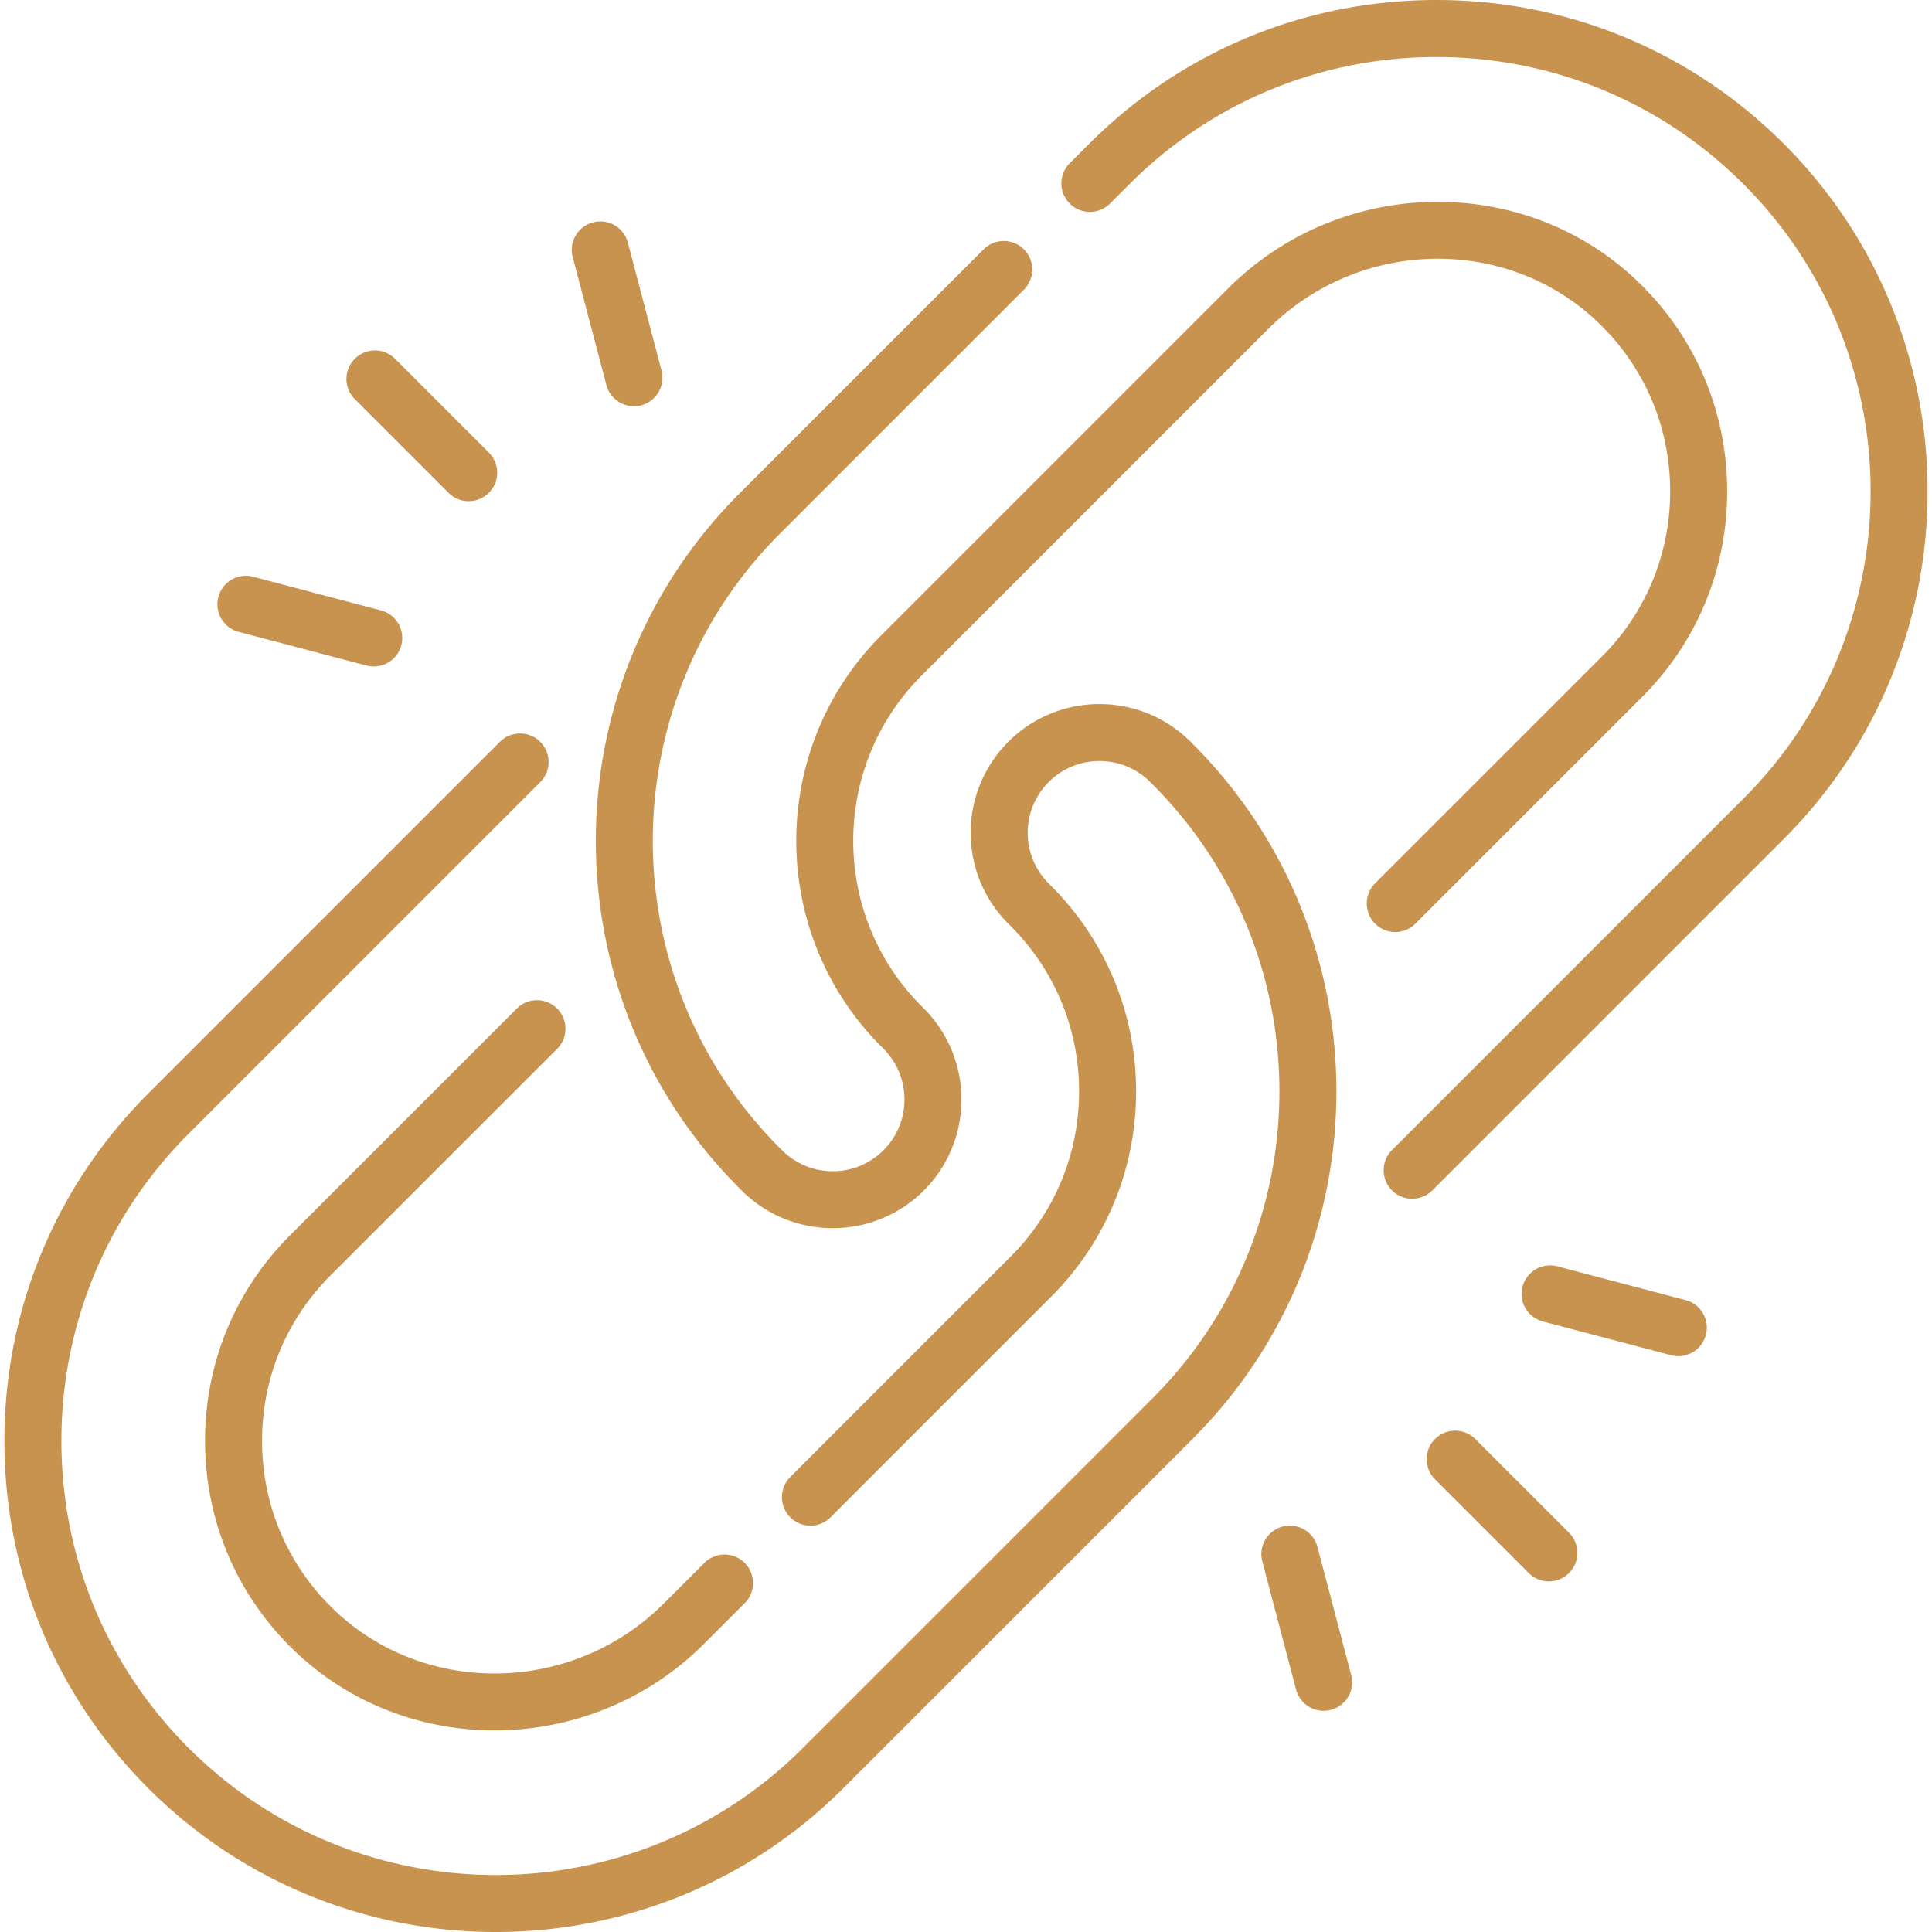 <svg xmlns="http://www.w3.org/2000/svg" xmlns:xlink="http://www.w3.org/1999/xlink" width="512" height="512" x="0" y="0" viewBox="0 0 508.317 508.317" style="enable-background:new 0 0 512 512" xml:space="preserve" class=""><g><path d="m313.811 195.724-.578-.578c-13.211-13.209-34.706-13.21-47.915 0-6.4 6.399-9.925 14.907-9.925 23.958 0 9.05 3.524 17.558 9.924 23.957l.578.578c11.619 11.618 18.018 27.066 18.018 43.497s-6.398 31.878-18.018 43.496l-57.969 57.969a7.5 7.5 0 0 0 10.607 10.607l57.969-57.969c14.451-14.452 22.41-33.666 22.41-54.104s-7.959-39.652-22.41-54.104l-.579-.578a18.759 18.759 0 0 1-5.53-13.35c0-5.044 1.965-9.785 5.531-13.351 7.361-7.363 19.34-7.363 26.701 0l.578.578c44.557 44.556 44.557 117.054 0 161.609l-91.966 91.967c-44.555 44.557-117.056 44.556-161.61-.001-21.584-21.583-33.471-50.28-33.471-80.805s11.887-59.222 33.471-80.805l92.51-92.51a7.5 7.5 0 0 0-10.607-10.607l-92.51 92.51C14.603 312.106 1.157 344.57 1.157 379.102s13.446 66.995 37.863 91.413c25.203 25.201 58.308 37.803 91.412 37.803 33.105 0 66.21-12.602 91.413-37.803l91.966-91.967c50.405-50.405 50.405-132.419 0-182.824z" fill="#c8934f" opacity="1" data-original="#000000"></path><path d="m135.973 265.354-59.645 59.645c-14.587 14.588-22.534 34.012-22.376 54.692.157 20.675 8.404 39.976 23.221 54.347 14.621 14.183 33.728 21.24 52.924 21.24 19.95 0 39.997-7.63 55.181-22.812l10.655-10.656a7.498 7.498 0 0 0-.001-10.606 7.5 7.5 0 0 0-10.606.001l-10.654 10.655c-24.032 24.031-63.084 24.665-87.055 1.411-11.909-11.552-18.538-27.068-18.665-43.693-.127-16.632 6.26-32.248 17.984-43.972l59.645-59.644a7.5 7.5 0 0 0-10.608-10.608zM469.357 37.864C444.94 13.447 412.476 0 377.945 0s-66.995 13.447-91.411 37.864l-5.141 5.14a7.5 7.5 0 0 0 10.605 10.607l5.142-5.14C318.723 26.888 347.421 15 377.945 15s59.222 11.888 80.806 33.472c44.556 44.556 44.556 117.054 0 161.609l-92.51 92.51a7.5 7.5 0 1 0 10.608 10.607l92.51-92.51c50.402-50.405 50.402-132.419-.002-182.824z" fill="#c8934f" opacity="1" data-original="#000000"></path><path d="m372.405 243.024 59.644-59.645c14.587-14.587 22.534-34.009 22.377-54.69-.157-20.675-8.404-39.977-23.221-54.349-29.817-28.921-78.311-28.22-108.105 1.572l-91.226 91.226c-29.833 29.833-29.833 78.376.005 108.213l.574.573c7.361 7.362 7.361 19.341 0 26.701-3.565 3.566-8.308 5.53-13.351 5.53s-9.785-1.964-13.351-5.53l-.578-.578c-44.557-44.556-44.557-117.055 0-161.61l64.225-64.225a7.5 7.5 0 0 0-10.607-10.607l-64.225 64.225c-50.404 50.405-50.404 132.42 0 182.825l.578.578c6.605 6.604 15.282 9.907 23.958 9.907s17.353-3.303 23.958-9.907c13.209-13.21 13.209-34.704-.005-47.919l-.574-.574c-23.985-23.984-23.985-63.01 0-86.994l91.225-91.226c24.033-24.03 63.086-24.663 87.055-1.411 11.909 11.552 18.538 27.07 18.664 43.695.127 16.631-6.26 32.246-17.983 43.969l-59.645 59.645a7.5 7.5 0 1 0 10.608 10.606zM388.16 378.61a7.5 7.5 0 0 0-10.606.001 7.498 7.498 0 0 0 .001 10.606l24.659 24.658c1.464 1.464 3.384 2.196 5.303 2.196s3.839-.732 5.304-2.197a7.498 7.498 0 0 0-.001-10.606zM443.47 342.057l-33.723-8.88a7.5 7.5 0 0 0-3.82 14.506l33.723 8.88a7.538 7.538 0 0 0 1.915.249 7.5 7.5 0 0 0 1.905-14.755zM346.626 406.984a7.5 7.5 0 0 0-14.506 3.82l8.88 33.723a7.505 7.505 0 0 0 7.248 5.592 7.501 7.501 0 0 0 7.258-9.412zM118.004 129.667a7.476 7.476 0 0 0 5.304 2.197 7.498 7.498 0 0 0 5.304-12.802l-24.658-24.659a7.5 7.5 0 0 0-10.606-.001 7.498 7.498 0 0 0-.001 10.606zM159.539 101.294a7.505 7.505 0 0 0 7.248 5.592 7.501 7.501 0 0 0 7.258-9.412l-8.88-33.724a7.501 7.501 0 0 0-14.506 3.82zM62.694 166.221l33.723 8.88a7.538 7.538 0 0 0 1.915.249 7.5 7.5 0 0 0 1.905-14.755l-33.723-8.88a7.501 7.501 0 0 0-3.82 14.506z" fill="#c8934f" opacity="1" data-original="#000000"></path></g></svg>